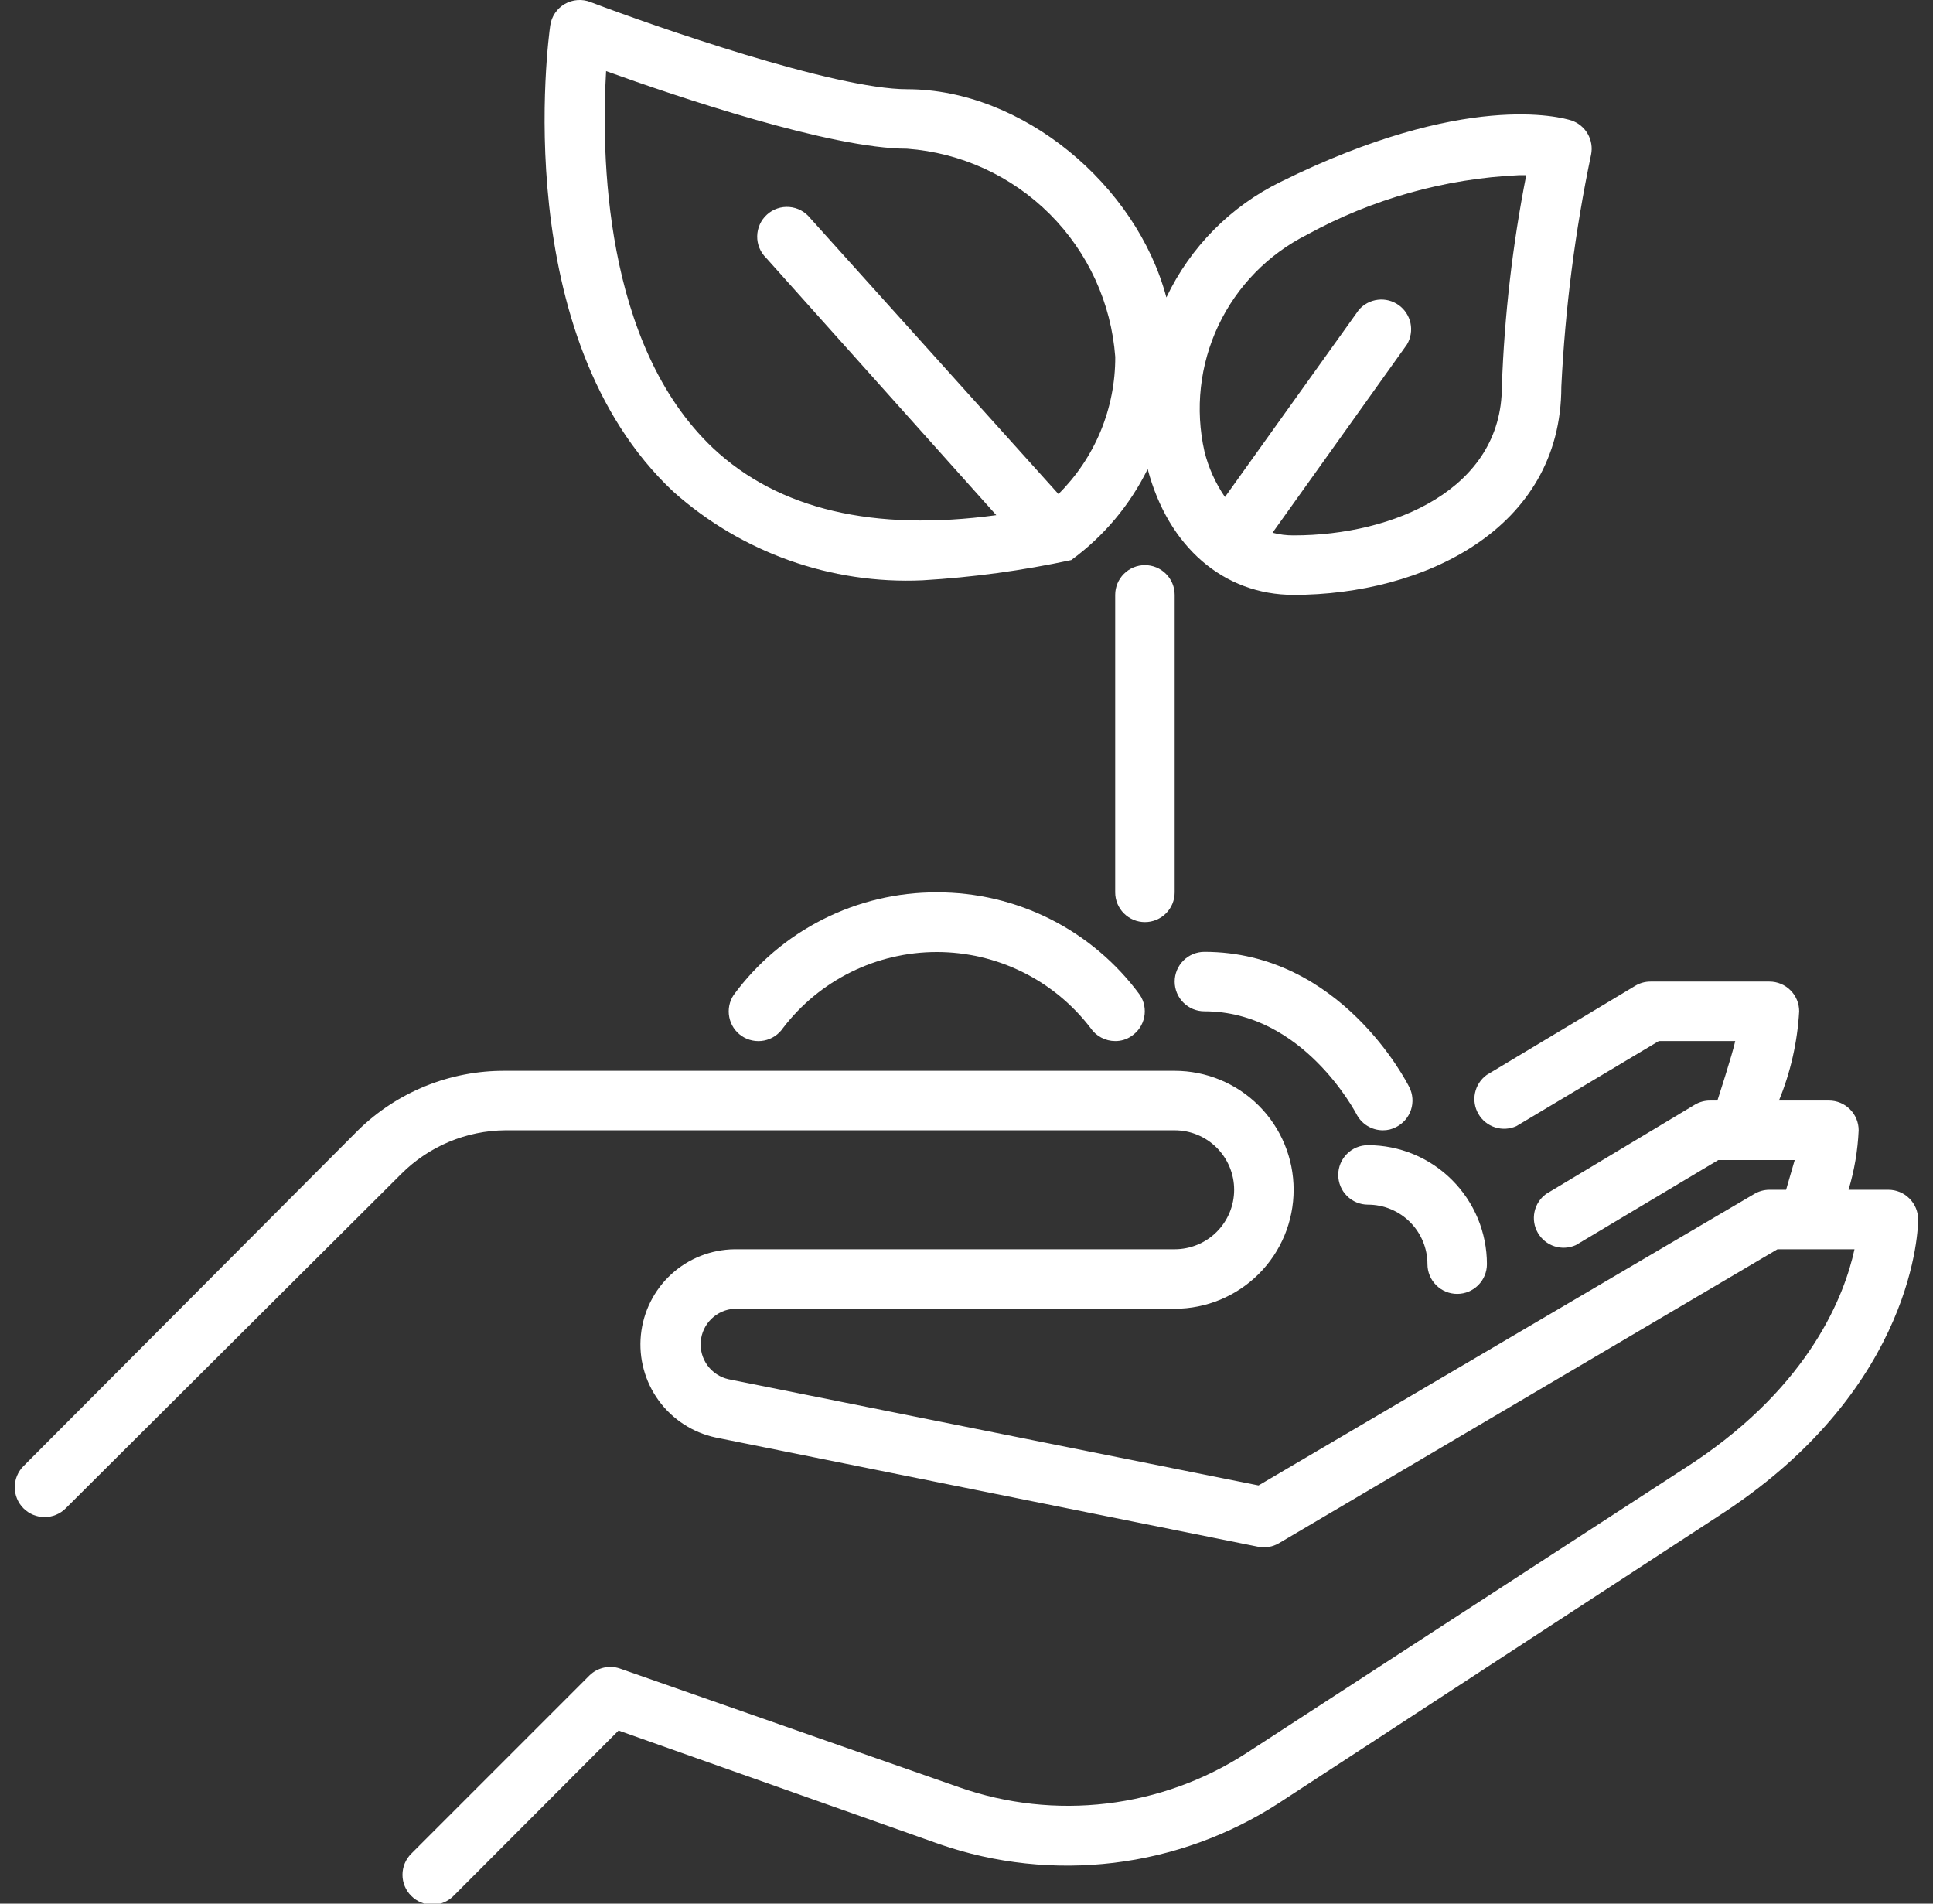 <svg width="65" height="64" viewBox="0 0 65 64" fill="none" xmlns="http://www.w3.org/2000/svg">
<rect x="0" y="0" width="65" height="64" fill="#333333" stroke="none"/>
<g clip-path="url(#clip0_338_3502)">
<path d="M31.021 19.51C32.703 19.411 34.375 19.184 36.022 18.83C37.113 18.033 37.995 16.983 38.592 15.77C39.282 18.38 41.142 20 43.502 20C47.831 20 52.502 17.81 52.502 13C52.63 10.378 52.964 7.77 53.502 5.2C53.551 4.961 53.511 4.712 53.389 4.5C53.268 4.288 53.073 4.128 52.842 4.05C52.492 3.94 49.261 3.05 43.072 6.11C41.385 6.933 40.027 8.305 39.221 10C38.221 6.22 34.382 3 30.502 3C28.061 3 21.991 0.88 19.861 0.07C19.721 0.014 19.569 -0.009 19.418 0.002C19.267 0.013 19.12 0.058 18.989 0.134C18.858 0.21 18.747 0.315 18.662 0.441C18.577 0.567 18.523 0.71 18.502 0.86C18.442 1.28 17.081 11.32 22.642 16.53C24.939 18.579 27.946 19.649 31.021 19.51ZM43.952 7.89C46.144 6.688 48.583 6.004 51.081 5.89H51.322C50.86 8.234 50.586 10.612 50.502 13C50.502 16.44 46.871 18 43.502 18C43.262 18.002 43.023 17.972 42.791 17.91L47.312 11.58C47.439 11.365 47.481 11.109 47.43 10.864C47.378 10.62 47.237 10.403 47.033 10.257C46.83 10.112 46.579 10.047 46.331 10.078C46.082 10.108 45.854 10.23 45.691 10.42L41.191 16.71C40.872 16.245 40.638 15.727 40.502 15.18C40.181 13.754 40.346 12.262 40.971 10.941C41.597 9.62 42.646 8.546 43.952 7.89ZM20.381 2.39C22.762 3.25 27.951 5 30.502 5C32.314 5.134 34.017 5.915 35.302 7.199C36.587 8.484 37.367 10.188 37.502 12C37.505 12.857 37.337 13.705 37.01 14.497C36.682 15.288 36.2 16.006 35.592 16.61L27.241 7.33C27.156 7.224 27.05 7.136 26.93 7.072C26.809 7.008 26.677 6.97 26.541 6.959C26.405 6.948 26.268 6.965 26.139 7.009C26.01 7.053 25.892 7.123 25.791 7.215C25.69 7.306 25.608 7.417 25.552 7.541C25.495 7.665 25.465 7.8 25.462 7.936C25.459 8.072 25.484 8.208 25.536 8.334C25.587 8.46 25.664 8.574 25.762 8.67L33.502 17.32C29.381 17.88 26.181 17.13 23.982 15.07C20.271 11.57 20.221 5.1 20.381 2.39Z" fill="white"/>
<path d="M39.5 30V20C39.5 19.735 39.395 19.48 39.207 19.293C39.02 19.105 38.765 19 38.5 19C38.235 19 37.98 19.105 37.793 19.293C37.605 19.48 37.5 19.735 37.5 20V30C37.5 30.265 37.605 30.52 37.793 30.707C37.98 30.895 38.235 31 38.5 31C38.765 31 39.02 30.895 39.207 30.707C39.395 30.52 39.5 30.265 39.5 30Z" fill="white"/>
<path d="M63.5 40H62.16C62.355 39.35 62.47 38.678 62.5 38C62.5 37.735 62.395 37.48 62.207 37.293C62.02 37.105 61.765 37 61.5 37H59.82C60.212 36.045 60.441 35.031 60.5 34C60.5 33.735 60.395 33.48 60.207 33.293C60.02 33.105 59.765 33 59.5 33H55.5C55.321 33 55.145 33.048 54.99 33.14L49.99 36.14C49.79 36.286 49.651 36.5 49.6 36.742C49.549 36.985 49.589 37.237 49.714 37.451C49.838 37.665 50.038 37.826 50.273 37.901C50.509 37.977 50.765 37.962 50.99 37.86L55.78 35H58.35C58.26 35.43 57.75 37 57.75 37H57.5C57.321 37 57.145 37.048 56.99 37.14L51.99 40.14C51.79 40.286 51.651 40.5 51.6 40.742C51.549 40.985 51.589 41.237 51.714 41.451C51.838 41.665 52.038 41.826 52.273 41.901C52.509 41.977 52.765 41.962 52.99 41.86L57.78 39H60.35L60.06 40H59.5C59.321 40 59.145 40.048 58.99 40.14L42.32 49.94L24.5 46.37C24.217 46.307 23.965 46.143 23.793 45.91C23.621 45.675 23.54 45.387 23.564 45.098C23.589 44.808 23.717 44.537 23.926 44.336C24.135 44.134 24.41 44.014 24.7 44H39.5C40.561 44 41.578 43.579 42.329 42.828C43.079 42.078 43.5 41.061 43.5 40C43.5 38.939 43.079 37.922 42.329 37.172C41.578 36.421 40.561 36 39.5 36H16.99C15.141 35.987 13.361 36.706 12.04 38L0.79 49.29C0.602 49.478 0.496 49.734 0.496 50C0.496 50.266 0.602 50.522 0.79 50.71C0.978 50.898 1.234 51.004 1.5 51.004C1.766 51.004 2.022 50.898 2.21 50.71L13.5 39.46C14.427 38.535 15.681 38.011 16.99 38H39.5C40.031 38 40.539 38.211 40.914 38.586C41.289 38.961 41.5 39.47 41.5 40C41.5 40.53 41.289 41.039 40.914 41.414C40.539 41.789 40.031 42 39.5 42H24.7C23.912 42.009 23.155 42.307 22.574 42.839C21.993 43.371 21.629 44.099 21.551 44.883C21.473 45.667 21.687 46.452 22.151 47.088C22.616 47.724 23.299 48.166 24.07 48.33L42.3 52C42.544 52.05 42.797 52.007 43.01 51.88L59.77 42H62.36C62.03 43.53 60.88 46.54 56.96 49.16L41.91 58.94C40.496 59.855 38.891 60.434 37.218 60.633C35.546 60.832 33.85 60.647 32.26 60.09L20.83 56.09C20.658 56.034 20.474 56.026 20.298 56.067C20.122 56.108 19.96 56.195 19.83 56.32L13.83 62.32C13.736 62.413 13.662 62.524 13.611 62.645C13.56 62.767 13.534 62.898 13.534 63.03C13.534 63.162 13.56 63.293 13.611 63.415C13.662 63.536 13.736 63.647 13.83 63.74C13.923 63.834 14.034 63.908 14.156 63.959C14.277 64.01 14.408 64.036 14.54 64.036C14.672 64.036 14.803 64.01 14.925 63.959C15.047 63.908 15.157 63.834 15.25 63.74L20.8 58.18L31.59 62C33.472 62.652 35.477 62.866 37.455 62.627C39.431 62.388 41.328 61.702 43 60.62L58 50.83C64.43 46.58 64.5 41.23 64.5 41C64.5 40.735 64.395 40.48 64.207 40.293C64.02 40.105 63.765 40 63.5 40Z" fill="white"/>
<path d="M31.501 30C30.171 29.996 28.86 30.307 27.673 30.906C26.486 31.506 25.457 32.377 24.671 33.45C24.525 33.669 24.472 33.937 24.523 34.195C24.573 34.454 24.723 34.682 24.941 34.83C25.05 34.904 25.172 34.955 25.301 34.981C25.43 35.008 25.563 35.008 25.692 34.983C25.821 34.958 25.944 34.908 26.054 34.835C26.163 34.763 26.258 34.669 26.331 34.56C26.939 33.766 27.721 33.122 28.618 32.679C29.514 32.236 30.501 32.006 31.501 32.006C32.501 32.006 33.488 32.236 34.384 32.679C35.281 33.122 36.063 33.766 36.671 34.56C36.763 34.696 36.886 34.807 37.031 34.883C37.176 34.96 37.337 35 37.501 35C37.698 35.002 37.89 34.943 38.051 34.83C38.27 34.683 38.423 34.456 38.475 34.197C38.528 33.939 38.476 33.67 38.331 33.45C37.545 32.377 36.516 31.506 35.33 30.906C34.143 30.307 32.831 29.996 31.501 30Z" fill="white"/>
<path d="M40.5 34C43.82 34 45.59 37.42 45.61 37.45C45.693 37.615 45.82 37.754 45.977 37.851C46.134 37.948 46.315 37.999 46.5 38C46.657 38.002 46.812 37.964 46.95 37.89C47.185 37.77 47.364 37.562 47.447 37.311C47.529 37.06 47.509 36.786 47.39 36.55C47.3 36.37 45.07 32 40.5 32C40.235 32 39.98 32.105 39.793 32.293C39.605 32.48 39.5 32.735 39.5 33C39.5 33.265 39.605 33.52 39.793 33.707C39.98 33.895 40.235 34 40.5 34Z" fill="white"/>
<path d="M46 40.5C46.53 40.5 47.039 40.711 47.414 41.086C47.789 41.461 48 41.97 48 42.5C48 42.765 48.105 43.02 48.293 43.207C48.48 43.395 48.735 43.5 49 43.5C49.265 43.5 49.52 43.395 49.707 43.207C49.895 43.02 50 42.765 50 42.5C50 41.439 49.579 40.422 48.828 39.672C48.078 38.921 47.061 38.5 46 38.5C45.735 38.5 45.48 38.605 45.293 38.793C45.105 38.98 45 39.235 45 39.5C45 39.765 45.105 40.02 45.293 40.207C45.48 40.395 45.735 40.5 46 40.5Z" fill="white"/>
</g>
<defs>
<clipPath id="clip0_338_3502">
<rect width="64" height="64" fill="white" transform="translate(0.5)"/>
</clipPath>
</defs>
</svg>
